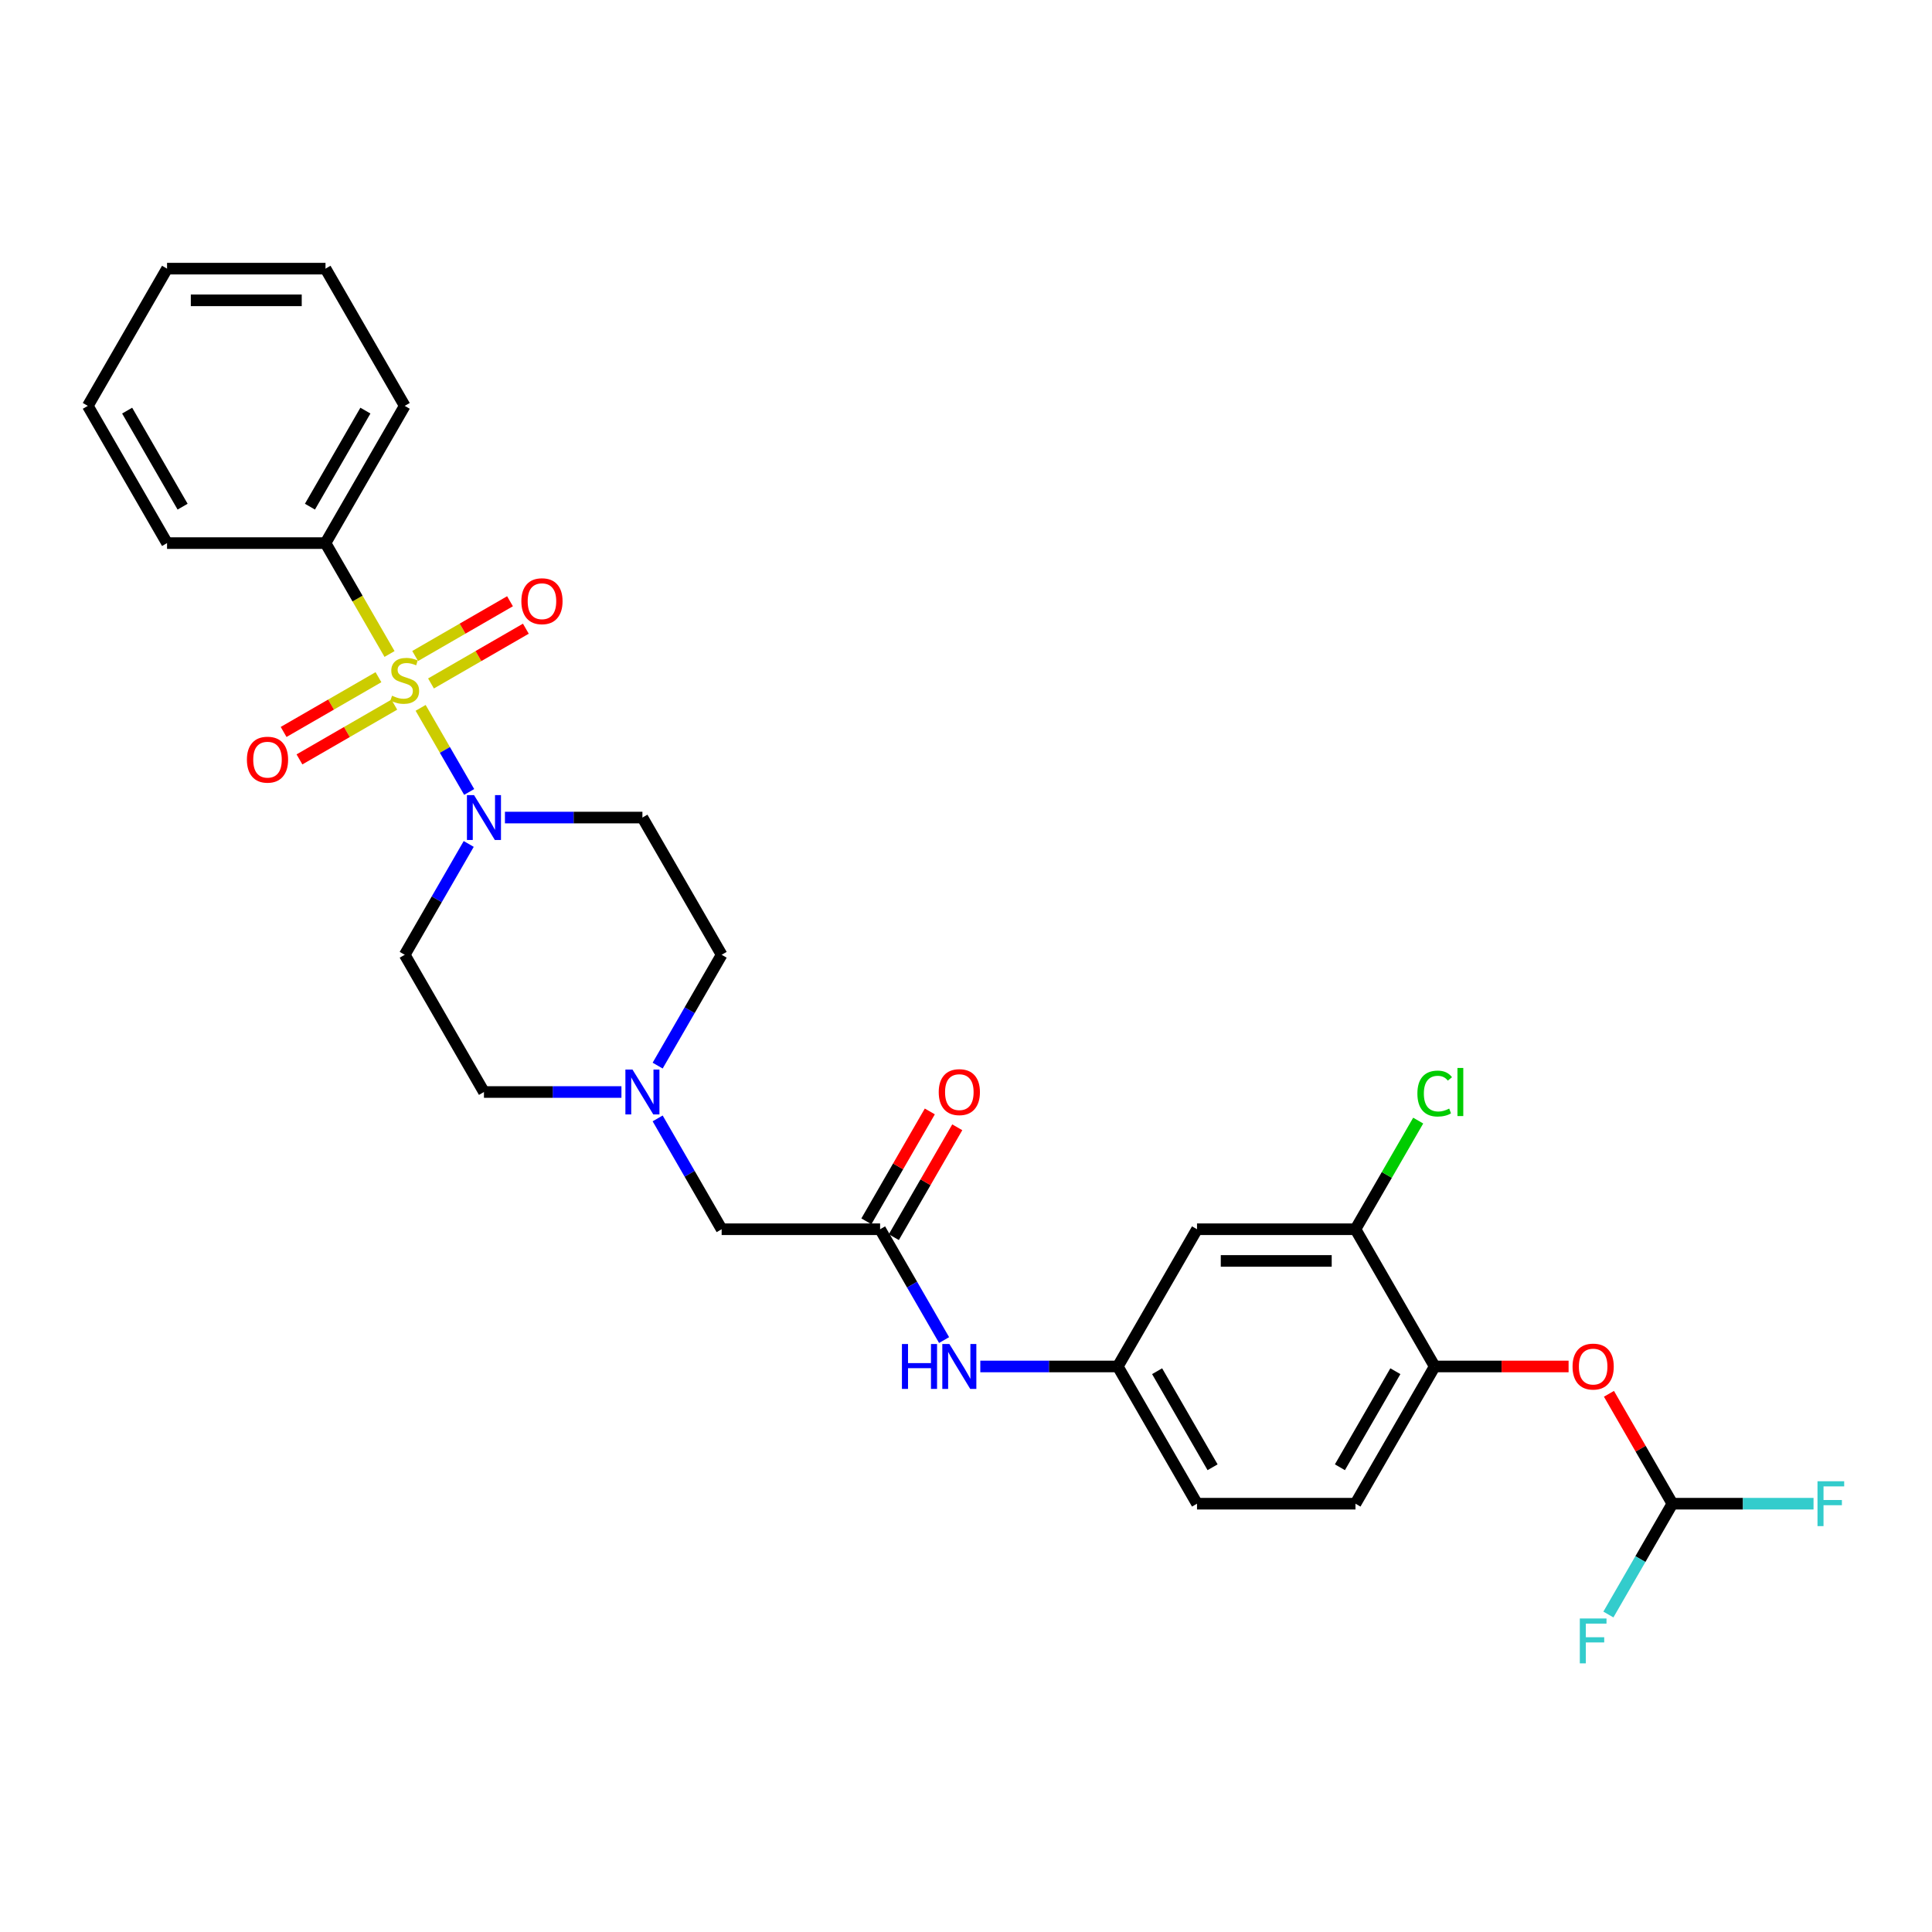 <?xml version='1.0' encoding='iso-8859-1'?>
<svg version='1.1' baseProfile='full'
              xmlns='http://www.w3.org/2000/svg'
                      xmlns:rdkit='http://www.rdkit.org/xml'
                      xmlns:xlink='http://www.w3.org/1999/xlink'
                  xml:space='preserve'
width='1000px' height='1000px' viewBox='0 0 1000 1000'>
<!-- END OF HEADER -->
<rect style='opacity:1.0;fill:#FFFFFF;stroke:none' width='1000' height='1000' x='0' y='0'> </rect>
<path class='bond-0' d='M 217.718,366.39 L 230.282,388.151' style='fill:none;fill-rule:evenodd;stroke:#CCCC00;stroke-width:6px;stroke-linecap:butt;stroke-linejoin:miter;stroke-opacity:1' />
<path class='bond-0' d='M 230.282,388.151 L 242.845,409.912' style='fill:none;fill-rule:evenodd;stroke:#0000FF;stroke-width:6px;stroke-linecap:butt;stroke-linejoin:miter;stroke-opacity:1' />
<path class='bond-5' d='M 195.89,350.516 L 171.343,364.688' style='fill:none;fill-rule:evenodd;stroke:#CCCC00;stroke-width:6px;stroke-linecap:butt;stroke-linejoin:miter;stroke-opacity:1' />
<path class='bond-5' d='M 171.343,364.688 L 146.797,378.86' style='fill:none;fill-rule:evenodd;stroke:#FF0000;stroke-width:6px;stroke-linecap:butt;stroke-linejoin:miter;stroke-opacity:1' />
<path class='bond-5' d='M 204.091,364.722 L 179.545,378.894' style='fill:none;fill-rule:evenodd;stroke:#CCCC00;stroke-width:6px;stroke-linecap:butt;stroke-linejoin:miter;stroke-opacity:1' />
<path class='bond-5' d='M 179.545,378.894 L 154.999,393.066' style='fill:none;fill-rule:evenodd;stroke:#FF0000;stroke-width:6px;stroke-linecap:butt;stroke-linejoin:miter;stroke-opacity:1' />
<path class='bond-6' d='M 223.087,353.755 L 247.633,339.584' style='fill:none;fill-rule:evenodd;stroke:#CCCC00;stroke-width:6px;stroke-linecap:butt;stroke-linejoin:miter;stroke-opacity:1' />
<path class='bond-6' d='M 247.633,339.584 L 272.179,325.412' style='fill:none;fill-rule:evenodd;stroke:#FF0000;stroke-width:6px;stroke-linecap:butt;stroke-linejoin:miter;stroke-opacity:1' />
<path class='bond-6' d='M 214.885,339.55 L 239.431,325.378' style='fill:none;fill-rule:evenodd;stroke:#CCCC00;stroke-width:6px;stroke-linecap:butt;stroke-linejoin:miter;stroke-opacity:1' />
<path class='bond-6' d='M 239.431,325.378 L 263.978,311.206' style='fill:none;fill-rule:evenodd;stroke:#FF0000;stroke-width:6px;stroke-linecap:butt;stroke-linejoin:miter;stroke-opacity:1' />
<path class='bond-7' d='M 201.618,338.505 L 185.049,309.806' style='fill:none;fill-rule:evenodd;stroke:#CCCC00;stroke-width:6px;stroke-linecap:butt;stroke-linejoin:miter;stroke-opacity:1' />
<path class='bond-7' d='M 185.049,309.806 L 168.48,281.107' style='fill:none;fill-rule:evenodd;stroke:#000000;stroke-width:6px;stroke-linecap:butt;stroke-linejoin:miter;stroke-opacity:1' />
<path class='bond-8' d='M 242.608,436.829 L 226.048,465.511' style='fill:none;fill-rule:evenodd;stroke:#0000FF;stroke-width:6px;stroke-linecap:butt;stroke-linejoin:miter;stroke-opacity:1' />
<path class='bond-8' d='M 226.048,465.511 L 209.488,494.193' style='fill:none;fill-rule:evenodd;stroke:#000000;stroke-width:6px;stroke-linecap:butt;stroke-linejoin:miter;stroke-opacity:1' />
<path class='bond-9' d='M 261.356,423.165 L 296.935,423.165' style='fill:none;fill-rule:evenodd;stroke:#0000FF;stroke-width:6px;stroke-linecap:butt;stroke-linejoin:miter;stroke-opacity:1' />
<path class='bond-9' d='M 296.935,423.165 L 332.513,423.165' style='fill:none;fill-rule:evenodd;stroke:#000000;stroke-width:6px;stroke-linecap:butt;stroke-linejoin:miter;stroke-opacity:1' />
<path class='bond-1' d='M 455.539,636.251 L 373.522,636.251' style='fill:none;fill-rule:evenodd;stroke:#000000;stroke-width:6px;stroke-linecap:butt;stroke-linejoin:miter;stroke-opacity:1' />
<path class='bond-13' d='M 455.539,636.251 L 472.098,664.933' style='fill:none;fill-rule:evenodd;stroke:#000000;stroke-width:6px;stroke-linecap:butt;stroke-linejoin:miter;stroke-opacity:1' />
<path class='bond-13' d='M 472.098,664.933 L 488.658,693.615' style='fill:none;fill-rule:evenodd;stroke:#0000FF;stroke-width:6px;stroke-linecap:butt;stroke-linejoin:miter;stroke-opacity:1' />
<path class='bond-16' d='M 462.642,640.351 L 479.059,611.915' style='fill:none;fill-rule:evenodd;stroke:#000000;stroke-width:6px;stroke-linecap:butt;stroke-linejoin:miter;stroke-opacity:1' />
<path class='bond-16' d='M 479.059,611.915 L 495.477,583.479' style='fill:none;fill-rule:evenodd;stroke:#FF0000;stroke-width:6px;stroke-linecap:butt;stroke-linejoin:miter;stroke-opacity:1' />
<path class='bond-16' d='M 448.436,632.15 L 464.854,603.713' style='fill:none;fill-rule:evenodd;stroke:#000000;stroke-width:6px;stroke-linecap:butt;stroke-linejoin:miter;stroke-opacity:1' />
<path class='bond-16' d='M 464.854,603.713 L 481.271,575.277' style='fill:none;fill-rule:evenodd;stroke:#FF0000;stroke-width:6px;stroke-linecap:butt;stroke-linejoin:miter;stroke-opacity:1' />
<path class='bond-2' d='M 340.402,551.558 L 356.962,522.876' style='fill:none;fill-rule:evenodd;stroke:#0000FF;stroke-width:6px;stroke-linecap:butt;stroke-linejoin:miter;stroke-opacity:1' />
<path class='bond-2' d='M 356.962,522.876 L 373.522,494.193' style='fill:none;fill-rule:evenodd;stroke:#000000;stroke-width:6px;stroke-linecap:butt;stroke-linejoin:miter;stroke-opacity:1' />
<path class='bond-15' d='M 340.402,578.886 L 356.962,607.568' style='fill:none;fill-rule:evenodd;stroke:#0000FF;stroke-width:6px;stroke-linecap:butt;stroke-linejoin:miter;stroke-opacity:1' />
<path class='bond-15' d='M 356.962,607.568 L 373.522,636.251' style='fill:none;fill-rule:evenodd;stroke:#000000;stroke-width:6px;stroke-linecap:butt;stroke-linejoin:miter;stroke-opacity:1' />
<path class='bond-29' d='M 321.654,565.222 L 286.076,565.222' style='fill:none;fill-rule:evenodd;stroke:#0000FF;stroke-width:6px;stroke-linecap:butt;stroke-linejoin:miter;stroke-opacity:1' />
<path class='bond-29' d='M 286.076,565.222 L 250.497,565.222' style='fill:none;fill-rule:evenodd;stroke:#000000;stroke-width:6px;stroke-linecap:butt;stroke-linejoin:miter;stroke-opacity:1' />
<path class='bond-3' d='M 742.598,707.279 L 701.589,778.308' style='fill:none;fill-rule:evenodd;stroke:#000000;stroke-width:6px;stroke-linecap:butt;stroke-linejoin:miter;stroke-opacity:1' />
<path class='bond-3' d='M 722.241,709.732 L 693.535,759.452' style='fill:none;fill-rule:evenodd;stroke:#000000;stroke-width:6px;stroke-linecap:butt;stroke-linejoin:miter;stroke-opacity:1' />
<path class='bond-10' d='M 742.598,707.279 L 777.25,707.279' style='fill:none;fill-rule:evenodd;stroke:#000000;stroke-width:6px;stroke-linecap:butt;stroke-linejoin:miter;stroke-opacity:1' />
<path class='bond-10' d='M 777.25,707.279 L 811.902,707.279' style='fill:none;fill-rule:evenodd;stroke:#FF0000;stroke-width:6px;stroke-linecap:butt;stroke-linejoin:miter;stroke-opacity:1' />
<path class='bond-31' d='M 742.598,707.279 L 701.589,636.251' style='fill:none;fill-rule:evenodd;stroke:#000000;stroke-width:6px;stroke-linecap:butt;stroke-linejoin:miter;stroke-opacity:1' />
<path class='bond-4' d='M 701.589,636.251 L 619.572,636.251' style='fill:none;fill-rule:evenodd;stroke:#000000;stroke-width:6px;stroke-linecap:butt;stroke-linejoin:miter;stroke-opacity:1' />
<path class='bond-4' d='M 689.287,652.654 L 631.875,652.654' style='fill:none;fill-rule:evenodd;stroke:#000000;stroke-width:6px;stroke-linecap:butt;stroke-linejoin:miter;stroke-opacity:1' />
<path class='bond-20' d='M 701.589,636.251 L 717.822,608.134' style='fill:none;fill-rule:evenodd;stroke:#000000;stroke-width:6px;stroke-linecap:butt;stroke-linejoin:miter;stroke-opacity:1' />
<path class='bond-20' d='M 717.822,608.134 L 734.055,580.018' style='fill:none;fill-rule:evenodd;stroke:#00CC00;stroke-width:6px;stroke-linecap:butt;stroke-linejoin:miter;stroke-opacity:1' />
<path class='bond-24' d='M 168.48,281.107 L 209.488,210.079' style='fill:none;fill-rule:evenodd;stroke:#000000;stroke-width:6px;stroke-linecap:butt;stroke-linejoin:miter;stroke-opacity:1' />
<path class='bond-24' d='M 160.425,262.251 L 189.131,212.531' style='fill:none;fill-rule:evenodd;stroke:#000000;stroke-width:6px;stroke-linecap:butt;stroke-linejoin:miter;stroke-opacity:1' />
<path class='bond-25' d='M 168.48,281.107 L 86.463,281.107' style='fill:none;fill-rule:evenodd;stroke:#000000;stroke-width:6px;stroke-linecap:butt;stroke-linejoin:miter;stroke-opacity:1' />
<path class='bond-19' d='M 209.488,494.193 L 250.497,565.222' style='fill:none;fill-rule:evenodd;stroke:#000000;stroke-width:6px;stroke-linecap:butt;stroke-linejoin:miter;stroke-opacity:1' />
<path class='bond-18' d='M 332.513,423.165 L 373.522,494.193' style='fill:none;fill-rule:evenodd;stroke:#000000;stroke-width:6px;stroke-linecap:butt;stroke-linejoin:miter;stroke-opacity:1' />
<path class='bond-12' d='M 832.787,721.435 L 849.205,749.872' style='fill:none;fill-rule:evenodd;stroke:#FF0000;stroke-width:6px;stroke-linecap:butt;stroke-linejoin:miter;stroke-opacity:1' />
<path class='bond-12' d='M 849.205,749.872 L 865.623,778.308' style='fill:none;fill-rule:evenodd;stroke:#000000;stroke-width:6px;stroke-linecap:butt;stroke-linejoin:miter;stroke-opacity:1' />
<path class='bond-11' d='M 619.572,636.251 L 578.564,707.279' style='fill:none;fill-rule:evenodd;stroke:#000000;stroke-width:6px;stroke-linecap:butt;stroke-linejoin:miter;stroke-opacity:1' />
<path class='bond-21' d='M 865.623,778.308 L 902.153,778.308' style='fill:none;fill-rule:evenodd;stroke:#000000;stroke-width:6px;stroke-linecap:butt;stroke-linejoin:miter;stroke-opacity:1' />
<path class='bond-21' d='M 902.153,778.308 L 938.683,778.308' style='fill:none;fill-rule:evenodd;stroke:#33CCCC;stroke-width:6px;stroke-linecap:butt;stroke-linejoin:miter;stroke-opacity:1' />
<path class='bond-22' d='M 865.623,778.308 L 849.063,806.99' style='fill:none;fill-rule:evenodd;stroke:#000000;stroke-width:6px;stroke-linecap:butt;stroke-linejoin:miter;stroke-opacity:1' />
<path class='bond-22' d='M 849.063,806.99 L 832.503,835.672' style='fill:none;fill-rule:evenodd;stroke:#33CCCC;stroke-width:6px;stroke-linecap:butt;stroke-linejoin:miter;stroke-opacity:1' />
<path class='bond-14' d='M 507.406,707.279 L 542.985,707.279' style='fill:none;fill-rule:evenodd;stroke:#0000FF;stroke-width:6px;stroke-linecap:butt;stroke-linejoin:miter;stroke-opacity:1' />
<path class='bond-14' d='M 542.985,707.279 L 578.564,707.279' style='fill:none;fill-rule:evenodd;stroke:#000000;stroke-width:6px;stroke-linecap:butt;stroke-linejoin:miter;stroke-opacity:1' />
<path class='bond-23' d='M 578.564,707.279 L 619.572,778.308' style='fill:none;fill-rule:evenodd;stroke:#000000;stroke-width:6px;stroke-linecap:butt;stroke-linejoin:miter;stroke-opacity:1' />
<path class='bond-23' d='M 598.921,709.732 L 627.627,759.452' style='fill:none;fill-rule:evenodd;stroke:#000000;stroke-width:6px;stroke-linecap:butt;stroke-linejoin:miter;stroke-opacity:1' />
<path class='bond-17' d='M 701.589,778.308 L 619.572,778.308' style='fill:none;fill-rule:evenodd;stroke:#000000;stroke-width:6px;stroke-linecap:butt;stroke-linejoin:miter;stroke-opacity:1' />
<path class='bond-27' d='M 209.488,210.079 L 168.48,139.05' style='fill:none;fill-rule:evenodd;stroke:#000000;stroke-width:6px;stroke-linecap:butt;stroke-linejoin:miter;stroke-opacity:1' />
<path class='bond-26' d='M 86.463,281.107 L 45.455,210.079' style='fill:none;fill-rule:evenodd;stroke:#000000;stroke-width:6px;stroke-linecap:butt;stroke-linejoin:miter;stroke-opacity:1' />
<path class='bond-26' d='M 94.517,262.251 L 65.811,212.531' style='fill:none;fill-rule:evenodd;stroke:#000000;stroke-width:6px;stroke-linecap:butt;stroke-linejoin:miter;stroke-opacity:1' />
<path class='bond-28' d='M 45.455,210.079 L 86.463,139.05' style='fill:none;fill-rule:evenodd;stroke:#000000;stroke-width:6px;stroke-linecap:butt;stroke-linejoin:miter;stroke-opacity:1' />
<path class='bond-30' d='M 168.48,139.05 L 86.463,139.05' style='fill:none;fill-rule:evenodd;stroke:#000000;stroke-width:6px;stroke-linecap:butt;stroke-linejoin:miter;stroke-opacity:1' />
<path class='bond-30' d='M 156.177,155.453 L 98.766,155.453' style='fill:none;fill-rule:evenodd;stroke:#000000;stroke-width:6px;stroke-linecap:butt;stroke-linejoin:miter;stroke-opacity:1' />
<path  class='atom-0' d='M 202.927 360.108
Q 203.189 360.206, 204.272 360.666
Q 205.355 361.125, 206.536 361.42
Q 207.749 361.683, 208.93 361.683
Q 211.129 361.683, 212.408 360.633
Q 213.687 359.55, 213.687 357.68
Q 213.687 356.401, 213.031 355.613
Q 212.408 354.826, 211.424 354.4
Q 210.44 353.973, 208.799 353.481
Q 206.732 352.858, 205.486 352.267
Q 204.272 351.677, 203.386 350.43
Q 202.533 349.183, 202.533 347.084
Q 202.533 344.164, 204.502 342.359
Q 206.503 340.555, 210.44 340.555
Q 213.13 340.555, 216.181 341.835
L 215.426 344.361
Q 212.638 343.212, 210.538 343.212
Q 208.274 343.212, 207.028 344.164
Q 205.781 345.082, 205.814 346.69
Q 205.814 347.937, 206.437 348.691
Q 207.093 349.446, 208.012 349.872
Q 208.963 350.299, 210.538 350.791
Q 212.638 351.447, 213.884 352.103
Q 215.131 352.759, 216.017 354.104
Q 216.935 355.417, 216.935 357.68
Q 216.935 360.895, 214.77 362.634
Q 212.638 364.34, 209.062 364.34
Q 206.995 364.34, 205.42 363.881
Q 203.878 363.454, 202.041 362.7
L 202.927 360.108
' fill='#CCCC00'/>
<path  class='atom-1' d='M 245.362 411.551
L 252.974 423.853
Q 253.728 425.067, 254.942 427.265
Q 256.156 429.463, 256.221 429.595
L 256.221 411.551
L 259.305 411.551
L 259.305 434.778
L 256.123 434.778
L 247.954 421.327
Q 247.003 419.753, 245.986 417.948
Q 245.001 416.144, 244.706 415.586
L 244.706 434.778
L 241.688 434.778
L 241.688 411.551
L 245.362 411.551
' fill='#0000FF'/>
<path  class='atom-3' d='M 327.379 553.608
L 334.99 565.911
Q 335.745 567.125, 336.959 569.323
Q 338.173 571.521, 338.238 571.652
L 338.238 553.608
L 341.322 553.608
L 341.322 576.835
L 338.14 576.835
L 329.971 563.385
Q 329.02 561.81, 328.003 560.006
Q 327.018 558.201, 326.723 557.644
L 326.723 576.835
L 323.705 576.835
L 323.705 553.608
L 327.379 553.608
' fill='#0000FF'/>
<path  class='atom-6' d='M 127.797 393.21
Q 127.797 387.633, 130.553 384.516
Q 133.309 381.4, 138.46 381.4
Q 143.61 381.4, 146.366 384.516
Q 149.122 387.633, 149.122 393.21
Q 149.122 398.853, 146.333 402.068
Q 143.545 405.25, 138.46 405.25
Q 133.342 405.25, 130.553 402.068
Q 127.797 398.885, 127.797 393.21
M 138.46 402.625
Q 142.003 402.625, 143.905 400.263
Q 145.841 397.868, 145.841 393.21
Q 145.841 388.65, 143.905 386.353
Q 142.003 384.024, 138.46 384.024
Q 134.916 384.024, 132.981 386.321
Q 131.078 388.617, 131.078 393.21
Q 131.078 397.901, 132.981 400.263
Q 134.916 402.625, 138.46 402.625
' fill='#FF0000'/>
<path  class='atom-7' d='M 269.855 311.193
Q 269.855 305.616, 272.61 302.499
Q 275.366 299.383, 280.517 299.383
Q 285.668 299.383, 288.423 302.499
Q 291.179 305.616, 291.179 311.193
Q 291.179 316.836, 288.39 320.051
Q 285.602 323.233, 280.517 323.233
Q 275.399 323.233, 272.61 320.051
Q 269.855 316.869, 269.855 311.193
M 280.517 320.609
Q 284.06 320.609, 285.963 318.247
Q 287.898 315.852, 287.898 311.193
Q 287.898 306.633, 285.963 304.336
Q 284.06 302.007, 280.517 302.007
Q 276.974 302.007, 275.038 304.304
Q 273.135 306.6, 273.135 311.193
Q 273.135 315.884, 275.038 318.247
Q 276.974 320.609, 280.517 320.609
' fill='#FF0000'/>
<path  class='atom-11' d='M 813.952 707.345
Q 813.952 701.768, 816.708 698.651
Q 819.464 695.534, 824.614 695.534
Q 829.765 695.534, 832.521 698.651
Q 835.277 701.768, 835.277 707.345
Q 835.277 712.988, 832.488 716.203
Q 829.699 719.385, 824.614 719.385
Q 819.497 719.385, 816.708 716.203
Q 813.952 713.02, 813.952 707.345
M 824.614 716.76
Q 828.158 716.76, 830.06 714.398
Q 831.996 712.003, 831.996 707.345
Q 831.996 702.785, 830.06 700.488
Q 828.158 698.159, 824.614 698.159
Q 821.071 698.159, 819.136 700.455
Q 817.233 702.752, 817.233 707.345
Q 817.233 712.036, 819.136 714.398
Q 821.071 716.76, 824.614 716.76
' fill='#FF0000'/>
<path  class='atom-14' d='M 466.841 695.666
L 469.99 695.666
L 469.99 705.54
L 481.866 705.54
L 481.866 695.666
L 485.016 695.666
L 485.016 718.893
L 481.866 718.893
L 481.866 708.165
L 469.99 708.165
L 469.99 718.893
L 466.841 718.893
L 466.841 695.666
' fill='#0000FF'/>
<path  class='atom-14' d='M 491.413 695.666
L 499.024 707.968
Q 499.779 709.182, 500.992 711.38
Q 502.206 713.578, 502.272 713.709
L 502.272 695.666
L 505.356 695.666
L 505.356 718.893
L 502.173 718.893
L 494.005 705.442
Q 493.053 703.867, 492.036 702.063
Q 491.052 700.259, 490.757 699.701
L 490.757 718.893
L 487.738 718.893
L 487.738 695.666
L 491.413 695.666
' fill='#0000FF'/>
<path  class='atom-17' d='M 485.885 565.287
Q 485.885 559.71, 488.641 556.594
Q 491.396 553.477, 496.547 553.477
Q 501.698 553.477, 504.454 556.594
Q 507.209 559.71, 507.209 565.287
Q 507.209 570.93, 504.421 574.145
Q 501.632 577.328, 496.547 577.328
Q 491.429 577.328, 488.641 574.145
Q 485.885 570.963, 485.885 565.287
M 496.547 574.703
Q 500.09 574.703, 501.993 572.341
Q 503.929 569.946, 503.929 565.287
Q 503.929 560.727, 501.993 558.431
Q 500.09 556.102, 496.547 556.102
Q 493.004 556.102, 491.068 558.398
Q 489.166 560.695, 489.166 565.287
Q 489.166 569.979, 491.068 572.341
Q 493.004 574.703, 496.547 574.703
' fill='#FF0000'/>
<path  class='atom-21' d='M 733.641 566.026
Q 733.641 560.252, 736.331 557.233
Q 739.054 554.182, 744.205 554.182
Q 748.995 554.182, 751.554 557.561
L 749.389 559.333
Q 747.519 556.873, 744.205 556.873
Q 740.695 556.873, 738.825 559.235
Q 736.988 561.564, 736.988 566.026
Q 736.988 570.619, 738.89 572.981
Q 740.826 575.343, 744.566 575.343
Q 747.125 575.343, 750.11 573.801
L 751.029 576.261
Q 749.815 577.049, 747.978 577.508
Q 746.141 577.967, 744.107 577.967
Q 739.054 577.967, 736.331 574.883
Q 733.641 571.8, 733.641 566.026
' fill='#00CC00'/>
<path  class='atom-21' d='M 754.375 552.772
L 757.393 552.772
L 757.393 577.672
L 754.375 577.672
L 754.375 552.772
' fill='#00CC00'/>
<path  class='atom-22' d='M 940.734 766.694
L 954.545 766.694
L 954.545 769.352
L 943.85 769.352
L 943.85 776.405
L 953.364 776.405
L 953.364 779.095
L 943.85 779.095
L 943.85 789.921
L 940.734 789.921
L 940.734 766.694
' fill='#33CCCC'/>
<path  class='atom-23' d='M 817.709 837.723
L 831.52 837.723
L 831.52 840.38
L 820.825 840.38
L 820.825 847.434
L 830.339 847.434
L 830.339 850.124
L 820.825 850.124
L 820.825 860.95
L 817.709 860.95
L 817.709 837.723
' fill='#33CCCC'/>
</svg>
